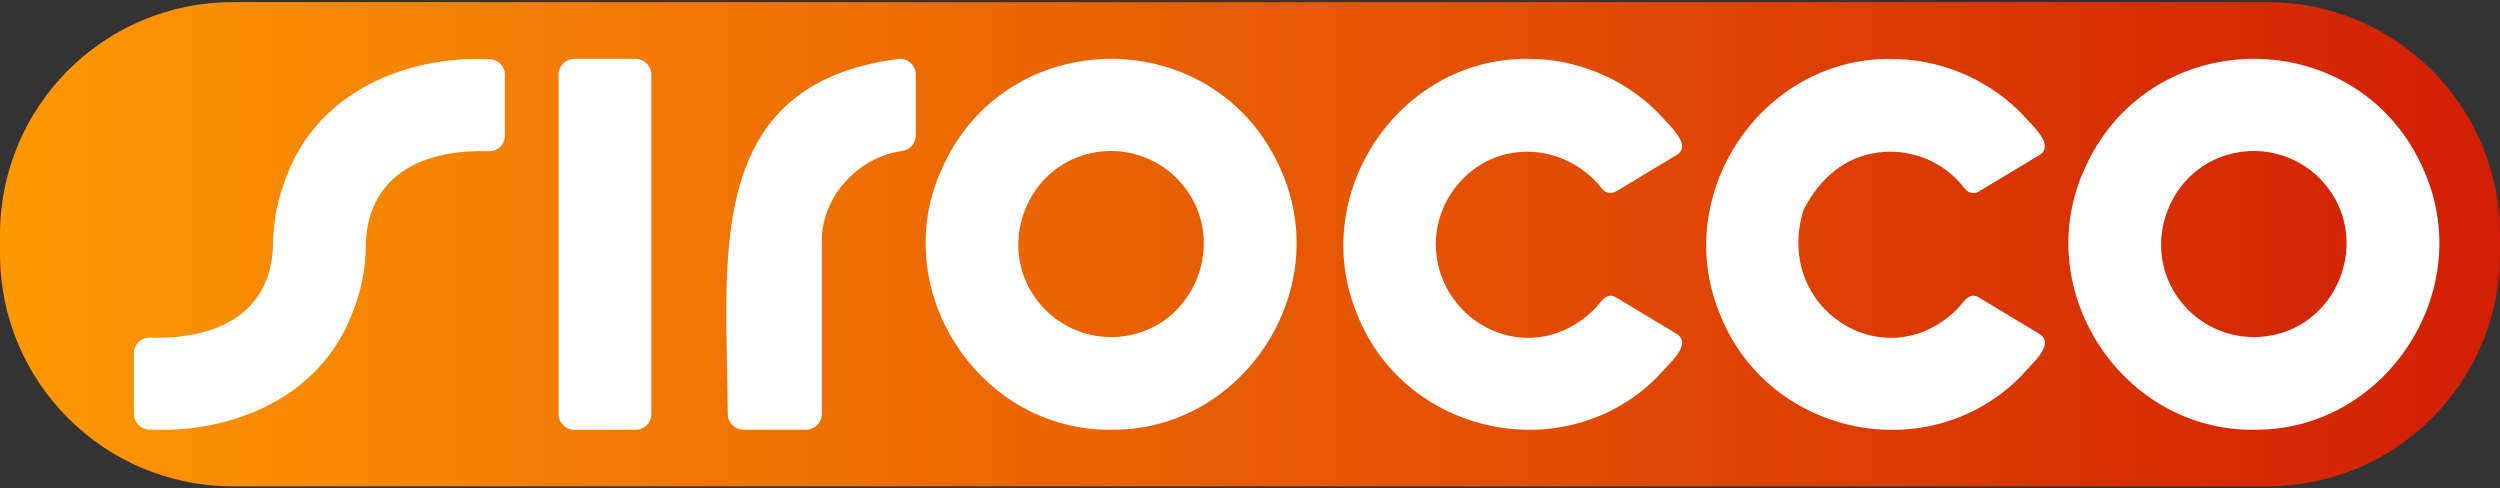 <svg width="512" height="100" viewBox="0 0 512 100" fill="none" xmlns="http://www.w3.org/2000/svg">
<rect x="0" y="0" width="512" height="100" fill="#333333" stroke="none"/>
<path d="M464.371 0.442H47.63C21.324 0.442 0 21.766 0 48.071V51.965C0 78.27 21.324 99.595 47.63 99.595H464.371C490.676 99.595 512 78.27 512 51.965V48.071C512 21.766 490.676 0.442 464.371 0.442Z" fill="url(#paint0_linear_3_67)"/>
<path d="M117.612 12.043H130.183C131.961 12.043 133.403 13.484 133.403 15.263V84.8C133.403 86.579 131.961 88.021 130.183 88.021H117.612C115.833 88.021 114.392 86.579 114.392 84.8V15.263C114.392 13.484 115.833 12.043 117.612 12.043Z" fill="white"/>
<path d="M183.916 12.069C143.562 17.324 148.911 53.541 149.046 84.773C149.046 86.552 150.501 88.007 152.306 88.007H165.039C166.845 88.007 168.3 86.566 168.3 84.773V49.85C168.057 40.512 175.576 32.186 184.724 30.933C186.341 30.704 187.554 29.356 187.554 27.739V15.276C187.554 13.336 185.842 11.813 183.916 12.069Z" fill="white"/>
<path d="M192.512 35.419C182.016 60.009 200.879 88.304 227.557 88.007C254.235 88.304 273.085 60.009 262.602 35.419C249.627 4.255 205.501 4.255 192.525 35.419H192.512ZM228.958 68.982C223.192 69.413 217.452 67.15 213.544 62.879C202.86 51.211 210.351 32.159 226.129 30.973C231.896 30.542 237.635 32.806 241.543 37.077C252.214 48.745 244.722 67.797 228.958 68.982Z" fill="white"/>
<path d="M343.498 68.443L330.927 60.885C328.798 59.645 327.68 62.286 326.346 63.498C314.072 75.355 296.192 67.231 294.211 52.477C293.322 45.915 296.084 39.327 301.204 35.163C303.764 33.088 306.688 31.782 309.935 31.283C316.807 30.232 323.773 33.129 328.084 38.613C328.098 38.64 328.125 38.667 328.138 38.68C328.798 39.542 329.984 39.785 330.914 39.232L343.485 31.674C346.543 29.585 341.746 25.57 339.954 23.509L339.079 22.593C332.126 15.869 322.627 12.016 312.967 12.056C286.383 11.76 267.601 40.041 278.056 64.617C287.946 89.179 320.269 95.916 339.065 77.565L339.954 76.622C341.733 74.547 346.57 70.572 343.498 68.457V68.443Z" fill="white"/>
<path d="M417.779 68.443L405.208 60.885C403.065 59.645 401.96 62.286 400.627 63.498C385.9 77.727 363.102 63.175 369.381 42.938C372.979 36.039 378.166 32.105 384.579 31.242C390.696 30.421 396.894 32.59 401.112 37.13C401.597 37.642 402.041 38.168 402.445 38.694C403.106 39.556 404.291 39.798 405.221 39.246L417.792 31.687C420.85 29.599 416.054 25.584 414.262 23.522L413.386 22.606C406.434 15.883 396.935 12.029 387.274 12.069C360.691 11.773 341.908 40.054 352.364 64.63C362.375 89.476 395.304 96.078 414.006 76.945C415.501 74.992 421.039 70.694 417.805 68.47L417.779 68.443Z" fill="white"/>
<path d="M426.55 35.419C416.054 60.009 434.917 88.304 461.595 88.007C488.273 88.304 507.122 60.009 496.64 35.419C483.665 4.255 439.538 4.255 426.563 35.419H426.55ZM462.996 68.982C457.229 69.413 451.49 67.15 447.582 62.879C436.911 51.211 444.389 32.159 460.18 30.973C465.947 30.542 471.687 32.806 475.594 37.077C486.265 48.745 478.774 67.797 462.996 68.982Z" fill="white"/>
<path d="M100.352 12.137C83.213 11.274 65.334 18.847 58.88 35.635C56.953 40.243 55.956 45.053 55.916 50.052C55.592 64.819 43.453 69.562 30.801 69.13C28.955 69.063 27.419 70.491 27.419 72.31V84.773C27.419 86.471 28.753 87.886 30.464 87.967C47.643 88.829 65.536 81.297 72.017 64.469C73.944 59.861 74.914 55.05 74.914 50.052C75.358 35.339 87.377 30.542 100.029 30.973C101.875 31.04 103.411 29.612 103.411 27.793V15.33C103.411 13.632 102.077 12.218 100.365 12.137H100.352Z" fill="white"/>
<defs>
<linearGradient id="paint0_linear_3_67" x1="0" y1="50.025" x2="512" y2="50.025" gradientUnits="userSpaceOnUse">
<stop stop-color="#FD9801"/>
<stop offset="1" stop-color="#D11E04"/>
</linearGradient>
</defs>
</svg>
